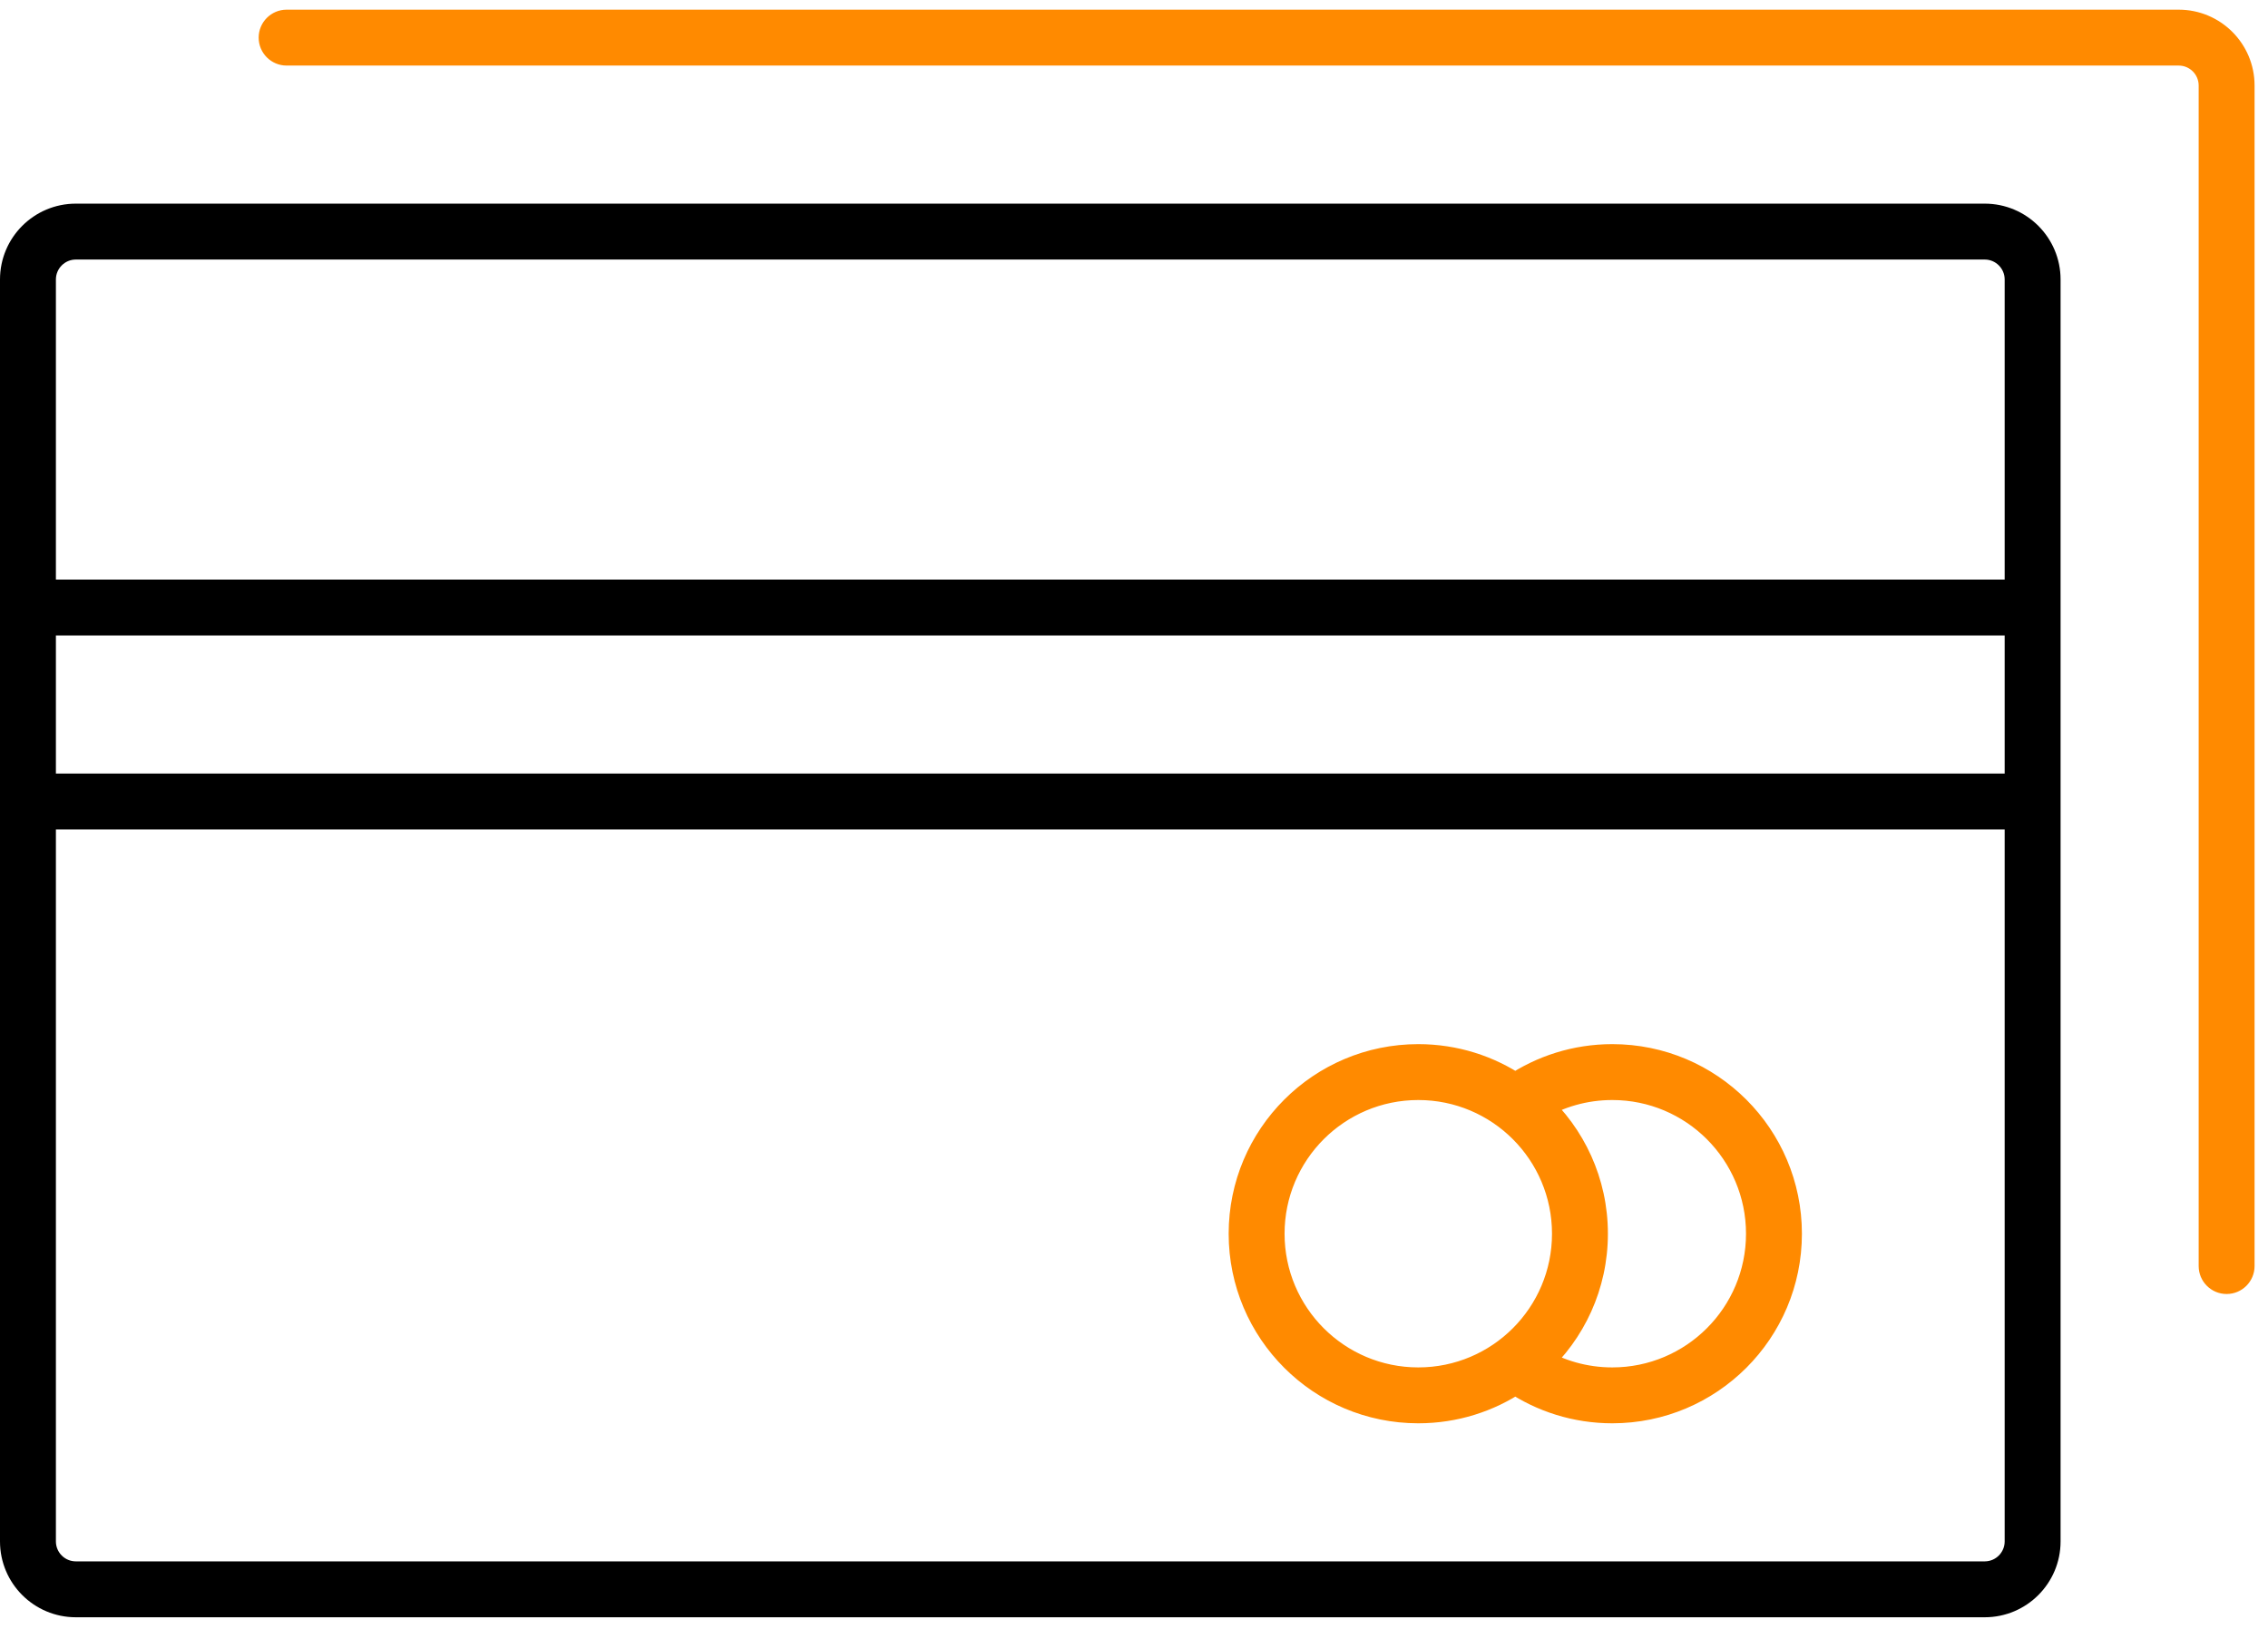 <?xml version="1.0" encoding="UTF-8"?> <svg xmlns="http://www.w3.org/2000/svg" width="142" height="102" viewBox="0 0 142 102" fill="none"> <path fill-rule="evenodd" clip-rule="evenodd" d="M1 17.503C1 15.432 2.679 13.753 4.75 13.753H124.263C126.334 13.753 128.013 15.432 128.013 17.503V96.528C128.013 98.599 126.334 100.278 124.263 100.278H4.75C2.679 100.278 1 98.599 1 96.528V17.503ZM4.75 15.253C3.507 15.253 2.5 16.26 2.5 17.503V37.296H126.513V17.503C126.513 16.26 125.506 15.253 124.263 15.253H4.75ZM2.5 49.442V38.796H126.513V49.442H2.5ZM2.5 50.942V96.528C2.5 97.77 3.507 98.778 4.75 98.778H124.263C125.506 98.778 126.513 97.77 126.513 96.528V50.942H2.5Z" fill="black"></path> <path d="M2.5 37.296H1.5V38.296H2.5V37.296ZM126.513 37.296V38.296H127.513V37.296H126.513ZM2.5 38.796V37.796H1.5V38.796H2.5ZM2.5 49.442H1.5V50.442H2.5V49.442ZM126.513 38.796H127.513V37.796H126.513V38.796ZM126.513 49.442V50.442H127.513V49.442H126.513ZM2.5 50.942V49.942H1.5V50.942H2.5ZM126.513 50.942H127.513V49.942H126.513V50.942ZM4.75 12.753C2.127 12.753 0 14.88 0 17.503H2C2 15.984 3.231 14.753 4.75 14.753V12.753ZM124.263 12.753H4.75V14.753H124.263V12.753ZM129.013 17.503C129.013 14.88 126.886 12.753 124.263 12.753V14.753C125.782 14.753 127.013 15.984 127.013 17.503H129.013ZM129.013 96.528V17.503H127.013V96.528H129.013ZM124.263 101.278C126.886 101.278 129.013 99.151 129.013 96.528H127.013C127.013 98.047 125.782 99.278 124.263 99.278V101.278ZM4.75 101.278H124.263V99.278H4.75V101.278ZM0 96.528C0 99.151 2.127 101.278 4.75 101.278V99.278C3.231 99.278 2 98.047 2 96.528H0ZM0 17.503V96.528H2V17.503H0ZM3.5 17.503C3.5 16.813 4.06 16.253 4.75 16.253V14.253C2.955 14.253 1.5 15.708 1.5 17.503H3.5ZM3.5 37.296V17.503H1.5V37.296H3.5ZM126.513 36.296H2.5V38.296H126.513V36.296ZM125.513 17.503V37.296H127.513V17.503H125.513ZM124.263 16.253C124.953 16.253 125.513 16.813 125.513 17.503H127.513C127.513 15.708 126.058 14.253 124.263 14.253V16.253ZM4.75 16.253H124.263V14.253H4.75V16.253ZM1.5 38.796V49.442H3.5V38.796H1.5ZM126.513 37.796H2.5V39.796H126.513V37.796ZM127.513 49.442V38.796H125.513V49.442H127.513ZM2.5 50.442H126.513V48.442H2.5V50.442ZM1.5 50.942V96.528H3.5V50.942H1.5ZM1.5 96.528C1.5 98.323 2.955 99.778 4.75 99.778V97.778C4.06 97.778 3.5 97.218 3.5 96.528H1.5ZM4.75 99.778H124.263V97.778H4.75V99.778ZM124.263 99.778C126.058 99.778 127.513 98.323 127.513 96.528H125.513C125.513 97.218 124.953 97.778 124.263 97.778V99.778ZM127.513 96.528V50.942H125.513V96.528H127.513ZM126.513 49.942H2.5V51.942H126.513V49.942Z" fill="black"></path> <path fill-rule="evenodd" clip-rule="evenodd" d="M17.945 1.606C17.531 1.606 17.195 1.942 17.195 2.356C17.195 2.771 17.531 3.106 17.945 3.106H80.076H136.409C137.652 3.106 138.659 4.114 138.659 5.356V44.869V79.284C138.659 79.698 138.995 80.034 139.409 80.034C139.824 80.034 140.159 79.698 140.159 79.284V44.869V5.356C140.159 3.285 138.481 1.606 136.409 1.606H80.076H17.945ZM88.799 67.887C83.623 67.887 79.427 72.083 79.427 77.259C79.427 82.435 83.623 86.631 88.799 86.631C93.975 86.631 98.171 82.435 98.171 77.259C98.171 72.083 93.975 67.887 88.799 67.887ZM77.927 77.259C77.927 71.255 82.795 66.387 88.799 66.387C91.049 66.387 93.138 67.07 94.873 68.24C96.607 67.07 98.698 66.387 100.946 66.387C106.95 66.387 111.818 71.255 111.818 77.259C111.818 83.264 106.95 88.131 100.946 88.131C98.697 88.131 96.607 87.448 94.873 86.278C93.139 87.448 91.049 88.131 88.799 88.131C82.795 88.131 77.927 83.264 77.927 77.259ZM99.671 77.259C99.671 74.075 98.303 71.211 96.121 69.223C97.531 68.375 99.18 67.887 100.946 67.887C106.122 67.887 110.318 72.083 110.318 77.259C110.318 82.435 106.122 86.631 100.946 86.631C99.181 86.631 97.531 86.144 96.122 85.296C98.303 83.307 99.671 80.443 99.671 77.259Z" fill="#FF8A00"></path> <path d="M94.873 68.24L94.313 69.069L94.873 69.447L95.432 69.07L94.873 68.24ZM94.873 86.278L95.432 85.449L94.873 85.072L94.314 85.449L94.873 86.278ZM96.121 69.223L95.606 68.366L94.456 69.058L95.448 69.962L96.121 69.223ZM96.122 85.296L95.448 84.557L94.457 85.461L95.606 86.153L96.122 85.296ZM18.195 2.356C18.195 2.495 18.083 2.606 17.945 2.606V0.606C16.979 0.606 16.195 1.39 16.195 2.356H18.195ZM17.945 2.106C18.083 2.106 18.195 2.218 18.195 2.356H16.195C16.195 3.323 16.979 4.106 17.945 4.106V2.106ZM80.076 2.106H17.945V4.106H80.076V2.106ZM136.409 2.106H80.076V4.106H136.409V2.106ZM139.659 5.356C139.659 3.562 138.204 2.106 136.409 2.106V4.106C137.1 4.106 137.659 4.666 137.659 5.356H139.659ZM139.659 44.869V5.356H137.659V44.869H139.659ZM139.659 79.284V44.869H137.659V79.284H139.659ZM139.409 79.034C139.548 79.034 139.659 79.146 139.659 79.284H137.659C137.659 80.25 138.443 81.034 139.409 81.034V79.034ZM139.159 79.284C139.159 79.146 139.271 79.034 139.409 79.034V81.034C140.376 81.034 141.159 80.25 141.159 79.284H139.159ZM139.159 44.869V79.284H141.159V44.869H139.159ZM139.159 5.356V44.869H141.159V5.356H139.159ZM136.409 2.606C137.928 2.606 139.159 3.838 139.159 5.356H141.159C141.159 2.733 139.033 0.606 136.409 0.606V2.606ZM80.076 2.606H136.409V0.606H80.076V2.606ZM17.945 2.606H80.076V0.606H17.945V2.606ZM80.427 77.259C80.427 72.636 84.176 68.887 88.799 68.887V66.887C83.071 66.887 78.427 71.531 78.427 77.259H80.427ZM88.799 85.631C84.176 85.631 80.427 81.883 80.427 77.259H78.427C78.427 82.988 83.071 87.631 88.799 87.631V85.631ZM97.171 77.259C97.171 81.883 93.423 85.631 88.799 85.631V87.631C94.528 87.631 99.171 82.988 99.171 77.259H97.171ZM88.799 68.887C93.423 68.887 97.171 72.636 97.171 77.259H99.171C99.171 71.531 94.528 66.887 88.799 66.887V68.887ZM88.799 65.387C82.243 65.387 76.927 70.703 76.927 77.259H78.927C78.927 71.807 83.347 67.387 88.799 67.387V65.387ZM95.432 67.412C93.538 66.133 91.254 65.387 88.799 65.387V67.387C90.843 67.387 92.739 68.007 94.313 69.069L95.432 67.412ZM100.946 65.387C98.492 65.387 96.208 66.134 94.313 67.412L95.432 69.07C97.006 68.007 98.903 67.387 100.946 67.387V65.387ZM112.818 77.259C112.818 70.703 107.503 65.387 100.946 65.387V67.387C106.398 67.387 110.818 71.807 110.818 77.259H112.818ZM100.946 89.131C107.503 89.131 112.818 83.816 112.818 77.259H110.818C110.818 82.712 106.398 87.131 100.946 87.131V89.131ZM94.314 87.107C96.208 88.385 98.492 89.131 100.946 89.131V87.131C98.903 87.131 97.007 86.511 95.432 85.449L94.314 87.107ZM88.799 89.131C91.254 89.131 93.538 88.385 95.433 87.107L94.314 85.449C92.74 86.511 90.843 87.131 88.799 87.131V89.131ZM76.927 77.259C76.927 83.816 82.243 89.131 88.799 89.131V87.131C83.347 87.131 78.927 82.712 78.927 77.259H76.927ZM95.448 69.962C97.43 71.769 98.671 74.368 98.671 77.259H100.671C100.671 73.782 99.175 70.653 96.795 68.484L95.448 69.962ZM100.946 66.887C98.994 66.887 97.166 67.427 95.606 68.366L96.637 70.079C97.895 69.323 99.367 68.887 100.946 68.887V66.887ZM111.318 77.259C111.318 71.531 106.674 66.887 100.946 66.887V68.887C105.57 68.887 109.318 72.636 109.318 77.259H111.318ZM100.946 87.631C106.674 87.631 111.318 82.988 111.318 77.259H109.318C109.318 81.883 105.57 85.631 100.946 85.631V87.631ZM95.606 86.153C97.167 87.091 98.994 87.631 100.946 87.631V85.631C99.367 85.631 97.895 85.196 96.638 84.439L95.606 86.153ZM98.671 77.259C98.671 80.15 97.43 82.75 95.448 84.557L96.796 86.035C99.176 83.865 100.671 80.736 100.671 77.259H98.671Z" fill="#FF8A00"></path> </svg> 